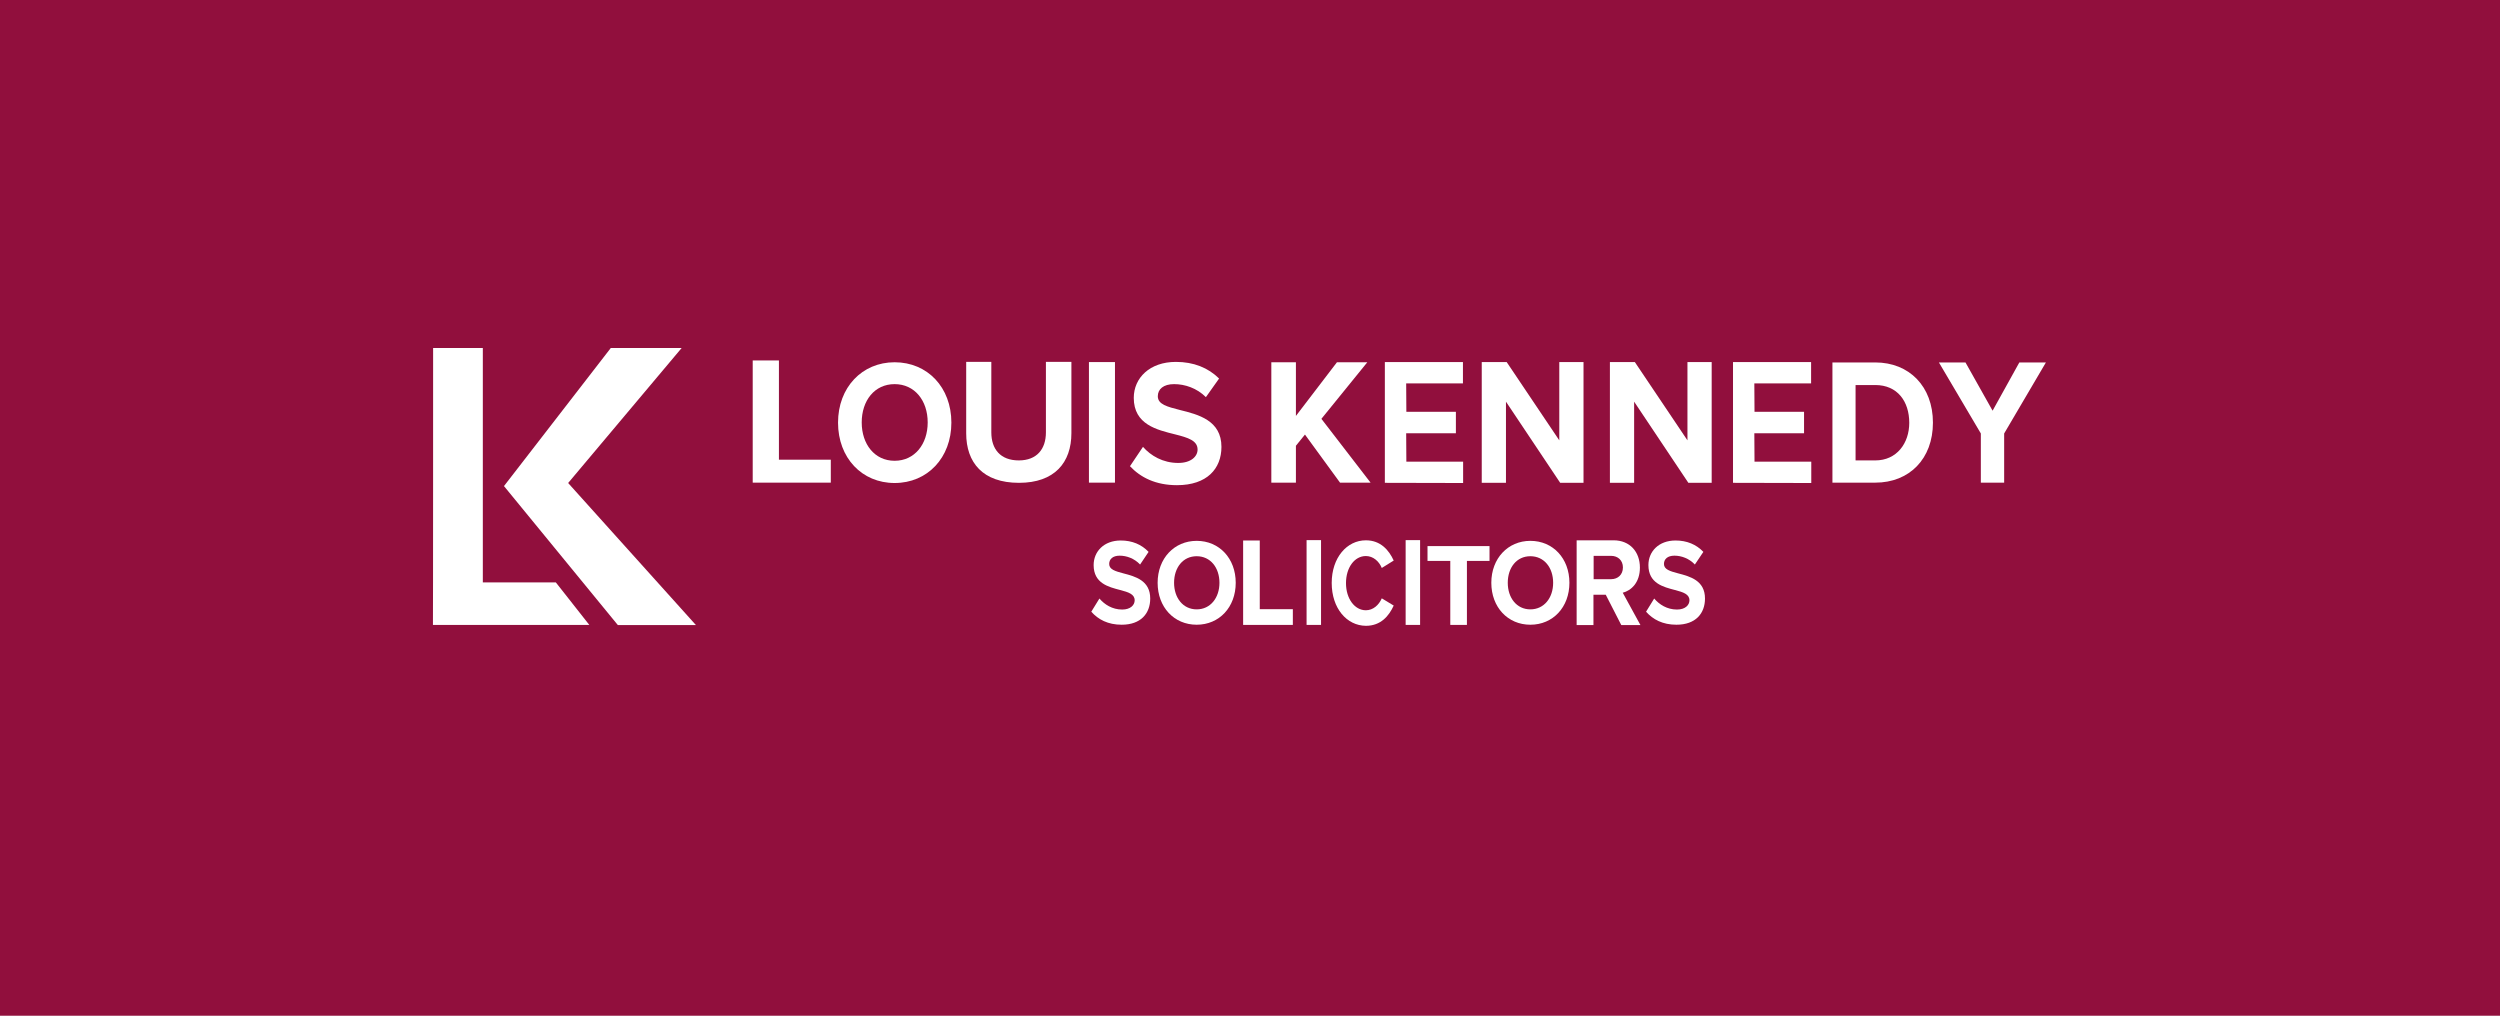 <?xml version="1.0" encoding="utf-8"?>
<!-- Generator: Adobe Illustrator 28.0.0, SVG Export Plug-In . SVG Version: 6.00 Build 0)  -->
<svg version="1.1" id="Layer_1" xmlns="http://www.w3.org/2000/svg" xmlns:xlink="http://www.w3.org/1999/xlink" x="0px" y="0px"
	 viewBox="0 0 1383 561.9" style="enable-background:new 0 0 1383 561.9;" xml:space="preserve">
<style type="text/css">
	.st0{fill:#910F3D;}
	.st1{fill:#FFFFFF;}
</style>
<rect class="st0" width="1383" height="561.9"/>
<path class="st1" d="M239.6,192.5h27.5v129.7h40.4l18.5,23.5h-86.5C239.6,345.8,239.6,192.5,239.6,192.5z"/>
<polyline class="st1" points="377.1,192.5 314.3,267.2 385,345.8 341.8,345.8 278.8,268.9 337.9,192.5 "/>
<path class="st1" d="M416.4,267v-67.6h14.5v54.9h28.7V267H416.4z"/>
<path class="st1" d="M494.9,200.4c18.2,0,31.4,13.9,31.4,33.4c0,19.4-13.2,33.4-31.4,33.4c-18.1,0-31.3-13.9-31.3-33.4
	C463.6,214.3,476.9,200.4,494.9,200.4z M494.9,212.5c-11.1,0-18.2,9.1-18.2,21.2c0,12,7.1,21.2,18.2,21.2c11.1,0,18.3-9.2,18.3-21.2
	C513.2,221.6,506,212.5,494.9,212.5z"/>
<path class="st1" d="M534.3,200.2h14.1v39c0,9.2,5,15.5,15.2,15.5c10,0,15-6.3,15-15.5v-39h14.1v39.4c0,16.3-9.3,27.5-29,27.5
	c-20,0-29.2-11.2-29.2-27.4V200.2z"/>
<path class="st1" d="M602.4,267v-66.7h14.4V267H602.4z"/>
<path class="st1" d="M632.3,247.2c4.3,4.9,11,8.9,19.5,8.9c7.2,0,10.7-3.7,10.7-7.4c0-5-5.3-6.6-12.4-8.4
	c-10-2.5-22.9-5.4-22.9-20.2c0-11,8.8-19.9,23.3-19.9c9.8,0,17.8,3.2,23.9,9.2l-7.3,10.3c-5-5-11.6-7.2-17.6-7.2c-5.9,0-9,2.8-9,6.7
	c0,4.5,5.2,5.8,12.2,7.6c10.1,2.5,23,5.7,23,20.4c0,12.1-8,21.2-24.6,21.2c-11.8,0-20.2-4.3-26-10.5L632.3,247.2z"/>
<path class="st1" d="M741.3,267l-19.4-26.6l-5,6.2V267h-13.6v-66.6h13.6v29.7l22.7-29.7h16.8L731,231.7l27.2,35.3H741.3z"/>
<path class="st1" d="M958.7,267.1l0-66.8l43.2,0l0,11.8h-31.4l0.1,15.7l27.4,0l0,11.9l-27.5,0l0.1,15.7l31.4,0l0,11.8L958.7,267.1z"
	/>
<path class="st1" d="M766.1,267.1l0-66.8l43.2,0l0,11.8h-31.4l0.1,15.7l27.4,0l0,11.9l-27.5,0l0.1,15.7l31.4,0l0,11.8L766.1,267.1z"
	/>
<path class="st1" d="M863.1,267.1l-30-44.9v44.9h-13.4v-66.8h13.8l29.1,43.3v-43.3H876v66.8H863.1z"/>
<path class="st1" d="M934,267.1l-30-44.9v44.9h-13.4v-66.8h13.8l29.1,43.3v-43.3h13.4v66.8H934z"/>
<path class="st1" d="M1013.7,267.1v-66.6h23.7c18.8,0,31.9,13.3,31.9,33.3c0,20.1-13.1,33.2-31.9,33.2H1013.7z M1026.5,254.7h10.9
	c11.9,0,18.8-9.5,18.8-20.8c0-11.8-6.5-20.9-18.8-20.9h-10.9V254.7z"/>
<path class="st1" d="M1095.8,267v-27.2l-23.2-39.3h14.7l15,26.7l14.8-26.7h14.7l-23.1,39.3V267H1095.8z"/>
<path class="st1" d="M608.2,331.1c2.8,3.3,7.1,6.1,12.6,6.1c4.6,0,6.9-2.5,6.9-5.1c0-3.4-3.4-4.5-8-5.7c-6.5-1.7-14.7-3.7-14.7-13.8
	c0-7.5,5.7-13.6,15-13.6c6.3,0,11.5,2.2,15.4,6.3l-4.7,7c-3.2-3.4-7.5-4.9-11.3-4.9c-3.8,0-5.8,1.9-5.8,4.6c0,3,3.3,4,7.9,5.2
	c6.5,1.7,14.8,3.9,14.8,13.9c0,8.3-5.2,14.5-15.8,14.5c-7.6,0-13-2.9-16.8-7.2L608.2,331.1z"/>
<path class="st1" d="M915.1,331.1c2.8,3.3,7.1,6.1,12.6,6.1c4.6,0,6.9-2.5,6.9-5.1c0-3.4-3.4-4.5-8-5.7c-6.5-1.7-14.7-3.7-14.7-13.8
	c0-7.5,5.7-13.6,15-13.6c6.3,0,11.5,2.2,15.4,6.3l-4.7,7c-3.2-3.4-7.5-4.9-11.3-4.9c-3.8,0-5.8,1.9-5.8,4.6c0,3,3.3,4,7.9,5.2
	c6.5,1.7,14.8,3.9,14.8,13.9c0,8.3-5.2,14.5-15.8,14.5c-7.6,0-13-2.9-16.8-7.2L915.1,331.1z"/>
<path class="st1" d="M662,299.2c12.5,0,21.6,9.7,21.6,23.2c0,13.5-9.1,23.2-21.6,23.2c-12.5,0-21.6-9.7-21.6-23.2
	C640.4,308.9,649.6,299.2,662,299.2z M662,307.7c-7.6,0-12.5,6.3-12.5,14.7c0,8.3,4.9,14.7,12.5,14.7c7.6,0,12.6-6.4,12.6-14.7
	C674.6,314,669.6,307.7,662,307.7z"/>
<path class="st1" d="M846.6,299.2c12.5,0,21.6,9.7,21.6,23.2c0,13.5-9.1,23.2-21.6,23.2c-12.5,0-21.6-9.7-21.6-23.2
	C825,308.9,834.2,299.2,846.6,299.2z M846.6,307.7c-7.6,0-12.5,6.3-12.5,14.7c0,8.3,4.9,14.7,12.5,14.7c7.6,0,12.6-6.4,12.6-14.7
	C859.2,314,854.2,307.7,846.6,307.7z"/>
<path class="st1" d="M687.7,345.7V299h9.2V337h18.3v8.7H687.7z"/>
<path class="st1" d="M722.8,345.7v-46.9h8v46.9H722.8z"/>
<path class="st1" d="M777.6,345.7v-46.9h8v46.9H777.6z"/>
<path class="st1" d="M736.7,322.5c0-14,8.4-23.6,18.9-23.6c8.2,0,12.8,5.5,15.4,11.2l-6.6,4.1c-1.5-3.7-4.8-6.6-8.8-6.6
	c-6.3,0-11,6.4-11,15c0,8.6,4.8,15,11,15c4,0,7.2-2.9,8.8-6.6l6.6,4c-2.6,5.7-7.1,11.2-15.4,11.2C745,346.1,736.7,336.5,736.7,322.5
	z"/>
<path class="st1" d="M802.3,345.7v-35.4h-12.6v-8.2H824v8.2h-12.5v35.4H802.3z"/>
<path class="st1" d="M896.9,345.8l-8.6-16.8h-6.8v16.8h-9.3v-46.9h20.4c9.1,0,14.6,6.4,14.6,15.1c0,8.3-4.8,12.7-9.5,13.9l9.8,17.9
	H896.9z M891.3,307.5h-9.7v12.9h9.7c3.7,0,6.5-2.5,6.5-6.5C897.8,310,895,307.5,891.3,307.5z"/>
</svg>
